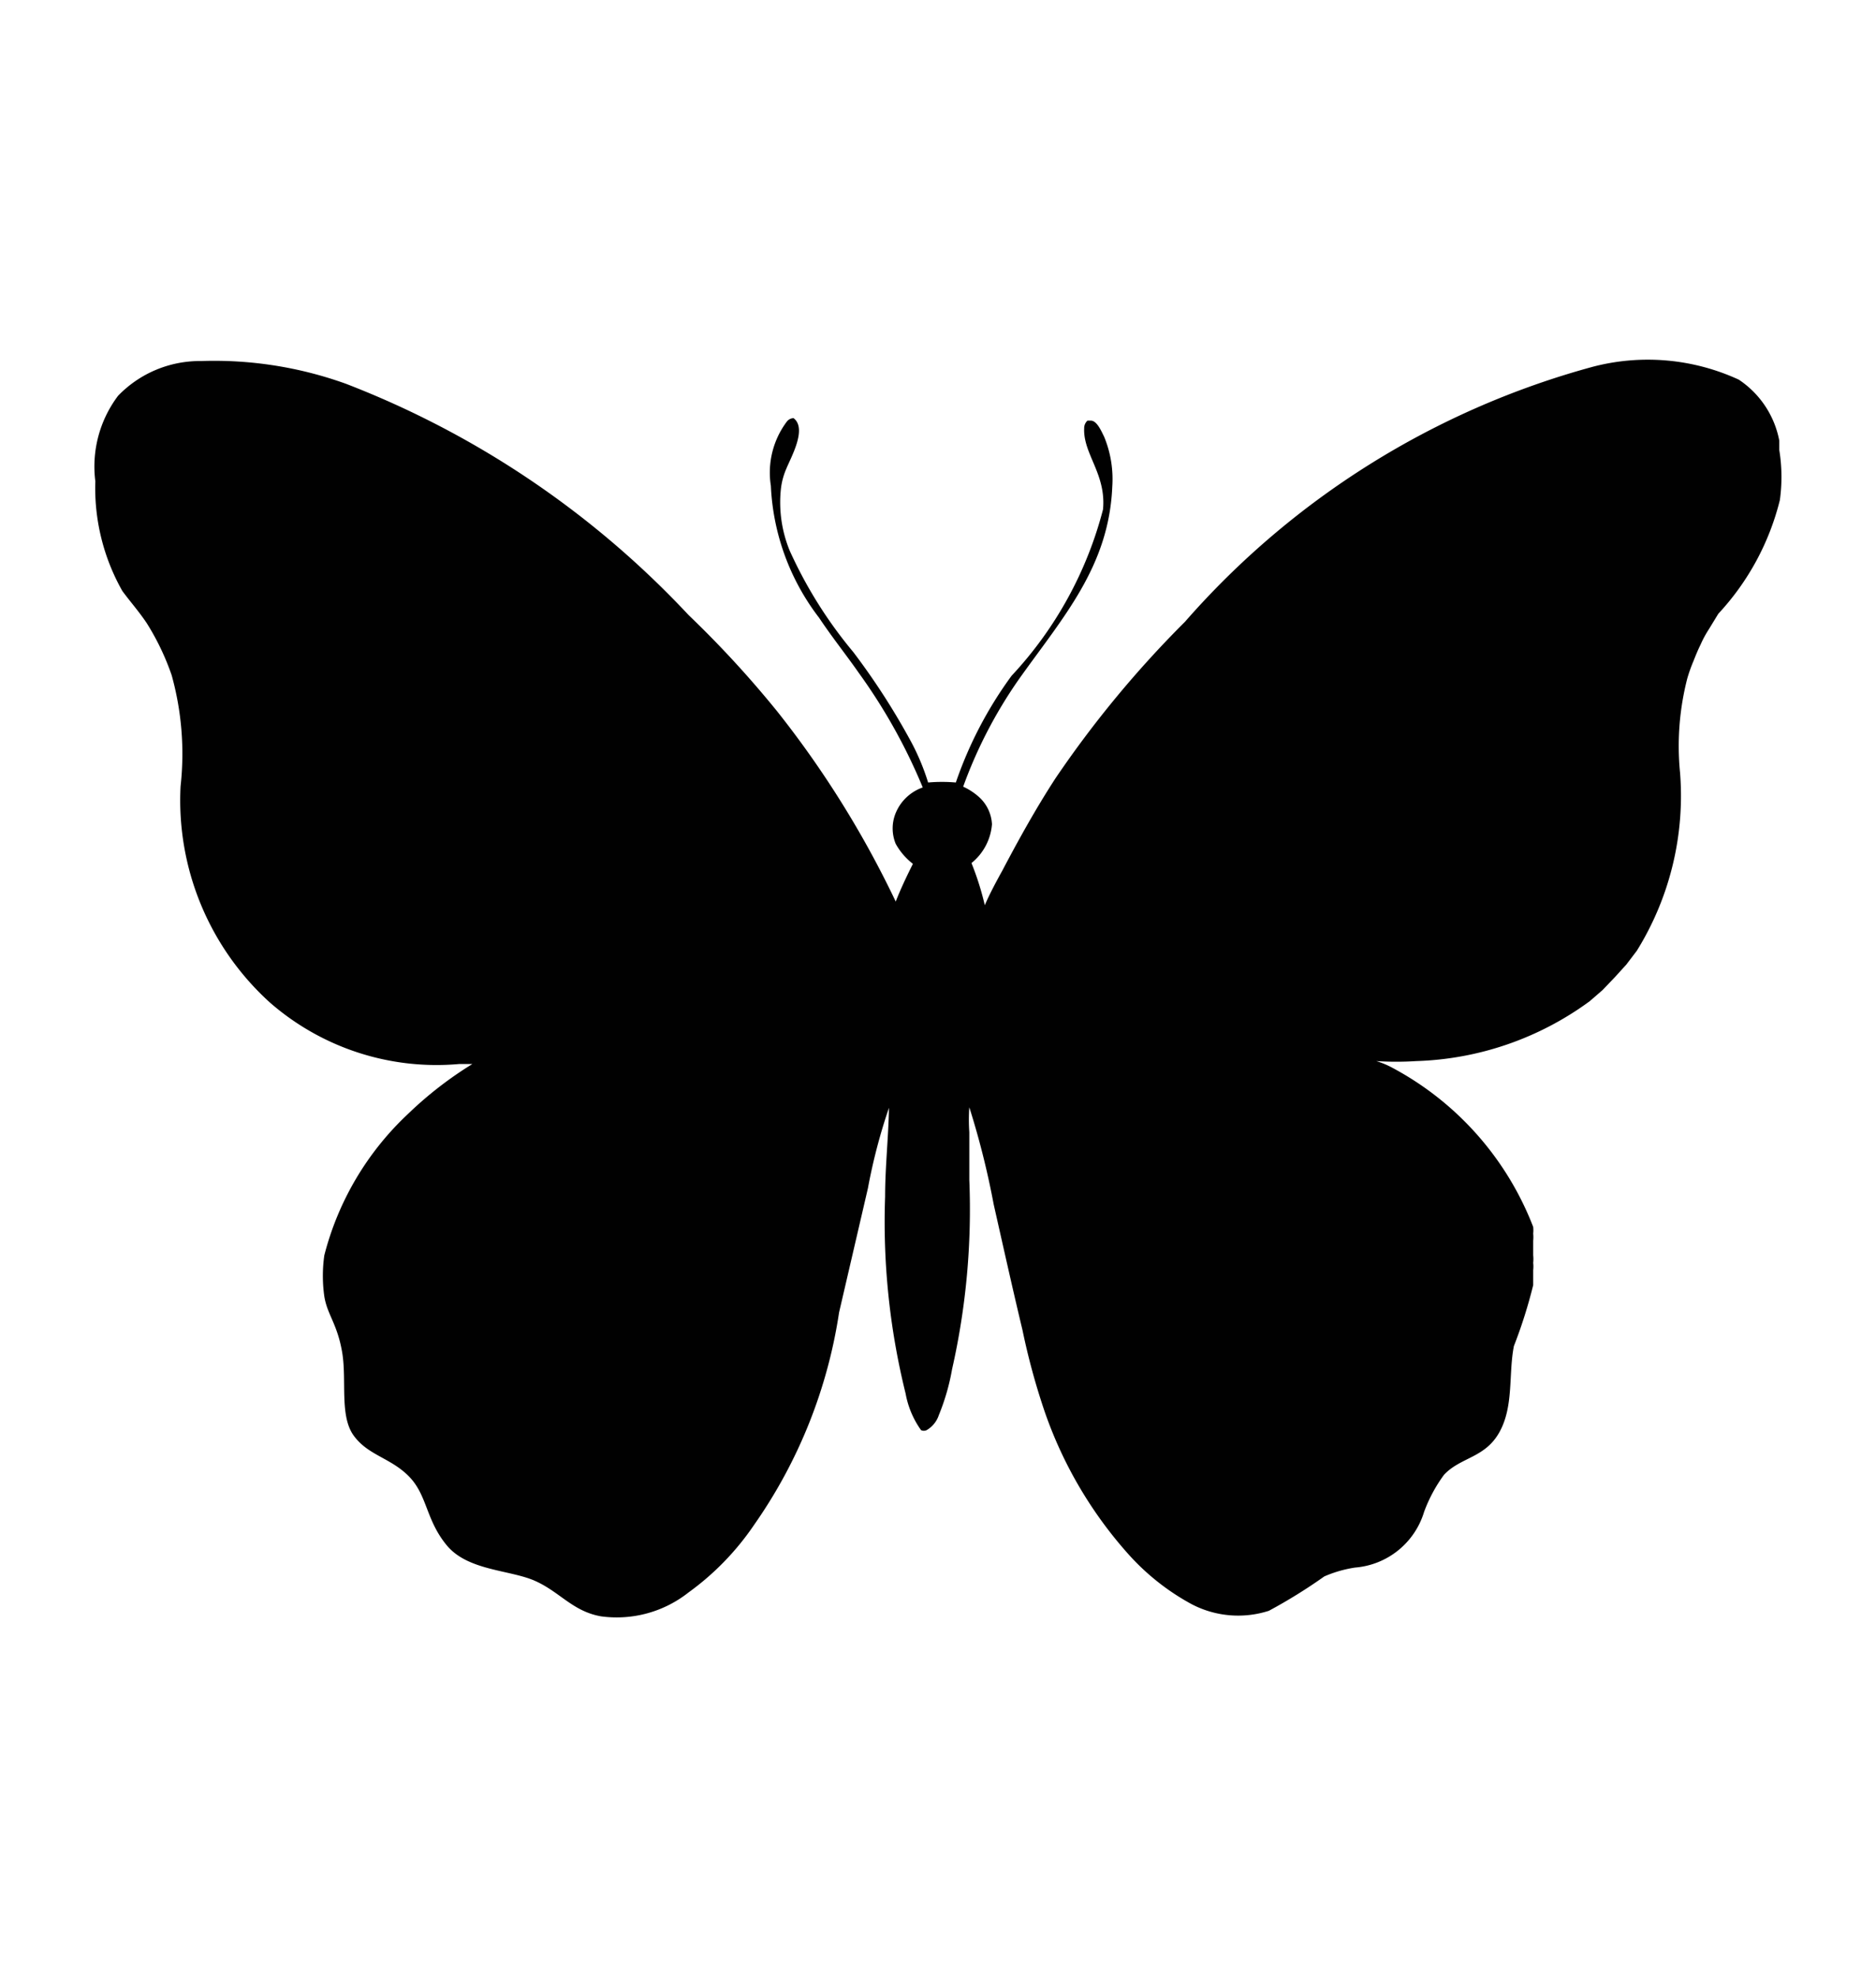 <svg xmlns="http://www.w3.org/2000/svg" id="Layer_3" data-name="Layer 3" viewBox="0 0 485.9 512"><defs><style>.cls-1{fill:#010101;}</style></defs><path class="cls-1" d="M461,129.49a66.76,66.76,0,0,1-15.94,29.44l-2.44,4a27.75,27.75,0,0,0-2.16,4c-.71,1.43-1.29,2.87-1.86,4.31a40.51,40.51,0,0,0-1.58,4.45,70.19,70.19,0,0,0-1.87,24.41,76.12,76.12,0,0,1-11.2,46.1l-2.73,3.59-3,3.3-3.16,3.3-3.31,2.87a80.07,80.07,0,0,1-44.94,15.51,81.08,81.08,0,0,1-10.34,0,21.62,21.62,0,0,1,4.16,1.73,78.86,78.86,0,0,1,36.48,41.21,8.24,8.24,0,0,1,0,1.72,9.74,9.74,0,0,1,0,1.87v3.73a9.65,9.65,0,0,1,0,2,8.35,8.35,0,0,1,0,1.87v3.88a126.54,126.54,0,0,1-5,15.79c-1.43,7.33,0,15.51-3.73,22.26s-10.05,6.46-14.36,11.06a38.66,38.66,0,0,0-5.17,9.62A20.38,20.38,0,0,1,351,405.92a31.74,31.74,0,0,0-8,2.3,136.75,136.75,0,0,1-14.36,8.9,26,26,0,0,1-20-1.72,61,61,0,0,1-16.23-12.78,108.56,108.56,0,0,1-21.82-37.05,177,177,0,0,1-5.75-21.11c-2.58-10.77-5-21.68-7.47-32.6a213.28,213.28,0,0,0-6.31-25.13,46.42,46.42,0,0,0,0,6.46v12.35a187.48,187.48,0,0,1-4.46,49,57.46,57.46,0,0,1-3.44,11.92,7.05,7.05,0,0,1-3.16,3.88,1.72,1.72,0,0,1-1.44,0,23.49,23.49,0,0,1-4-9.48,184.63,184.63,0,0,1-5.31-51c0-7.61.86-15.22,1-23a148,148,0,0,0-5.45,20.83l-7.47,32.16a129.26,129.26,0,0,1-22,55,70,70,0,0,1-17,17.52,30,30,0,0,1-22.68,6.18c-7.33-1.3-10.63-6.32-17.09-9.19s-17.38-2.59-22.84-9.19-5-12.93-9.76-17.81-10.63-5.46-14.36-10.63-1.72-14.36-3-21.68S84.76,340.44,84,335.7a37.85,37.85,0,0,1,0-10.63,76,76,0,0,1,21.68-36.62,97.88,97.88,0,0,1,16.66-12.92h-3.45a65.63,65.63,0,0,1-49-15.94,70.62,70.62,0,0,1-23.12-56,76,76,0,0,0-2.3-28.72,65.18,65.18,0,0,0-6.46-13.5c-2-3-4.31-5.6-6.32-8.33a54.09,54.09,0,0,1-7-28.43,30.42,30.42,0,0,1,5.89-22.12,29.44,29.44,0,0,1,21.54-9,100.71,100.71,0,0,1,37.48,5.89,239.48,239.48,0,0,1,88.74,59.88,270.31,270.31,0,0,1,23,25A256.46,256.46,0,0,1,232,233.46c1.29-3.31,2.87-6.61,4.45-9.77a17,17,0,0,1-4.45-5.17,10.47,10.47,0,0,1,0-8,11.77,11.77,0,0,1,7-6.61,145.34,145.34,0,0,0-16.51-29.58c-3.3-4.74-6.89-9.19-10.34-14.36a60.52,60.52,0,0,1-12.49-34.17,22,22,0,0,1,4.16-16.66,2.28,2.28,0,0,1,1.72-.86c3.59,2.72-.71,10.19-1.86,13.06a18.22,18.22,0,0,0-1.44,5.46,33,33,0,0,0,2.3,15.8A114.32,114.32,0,0,0,221,168.84,180.26,180.26,0,0,1,235.39,191a59.59,59.59,0,0,1,5,11.63,41,41,0,0,1,7.18,0A103.47,103.47,0,0,1,262,175a99.65,99.65,0,0,0,23.69-43.08c.86-9.19-5.17-14.36-4.88-21a2.61,2.61,0,0,1,.86-2h.86c1.58,0,2.73,2.73,3.45,4.17A28.73,28.73,0,0,1,288.09,126c-.86,20.82-12.92,34-24.26,50a119.13,119.13,0,0,0-14.36,27.71,16.18,16.18,0,0,1,4.16,2.73,10.2,10.2,0,0,1,3.3,7,14.36,14.36,0,0,1-5.31,10.05,74.31,74.31,0,0,1,3.45,10.91c1.29-3,3-6.17,4.59-9.05,4.31-8.18,8.62-15.94,13.64-23.69a275.42,275.42,0,0,1,33.61-40.64A215.37,215.37,0,0,1,412.45,95a56.3,56.3,0,0,1,37.91,3.31,24.44,24.44,0,0,1,10.49,15.79v2.44A43.45,43.45,0,0,1,461,129.49Z"></path></svg>
